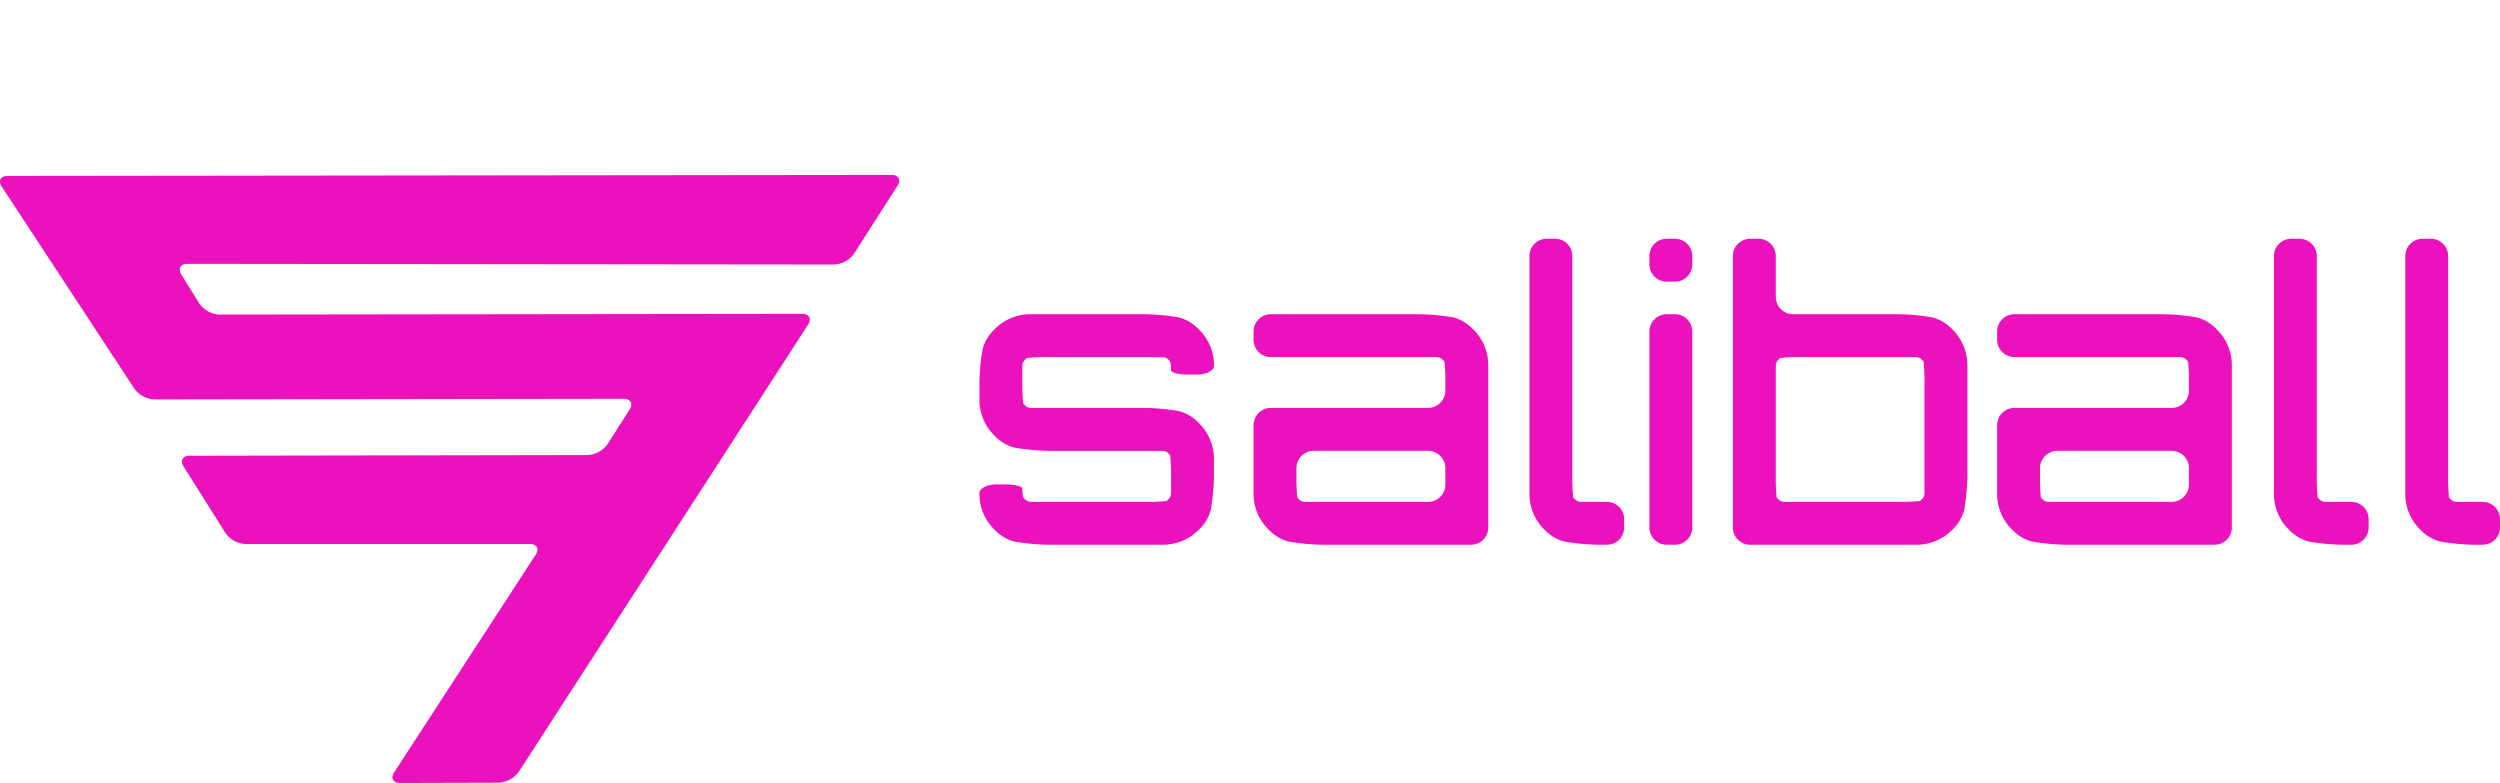 <svg data-name="Vrstva 1" xmlns="http://www.w3.org/2000/svg" viewBox="0 0 494.398 154.838"><path d="M193.693 97.525c0-.952 1.536-1.729 3.409-1.729h1.67c1.875 0 3.406.387 3.406.863a10.859 10.859 0 00.171 1.731l.347.345a1.704 1.704 0 001.25.515h22.509a37.288 37.288 0 004.266-.173l.345-.342a1.674 1.674 0 00.518-1.213v-3.22a38.584 38.584 0 00-.168-4.271l-.329-.353a1.636 1.636 0 00-1.223-.521h-22.511a43.747 43.747 0 01-6.757-.636 8.382 8.382 0 01-3.908-2.359 9.83 9.83 0 01-2.995-7.231v-3.19a43.428 43.428 0 01.641-6.757 8.245 8.245 0 012.351-3.863 9.902 9.902 0 017.256-2.979h22.479a43.33 43.33 0 016.754.639 8.39 8.39 0 013.903 2.361 9.802 9.802 0 012.995 7.211c0 .951-1.536 1.726-3.409 1.726h-1.673c-1.872 0-3.406-.39-3.406-.863a10.845 10.845 0 00-.168-1.729l-.329-.347a1.655 1.655 0 00-1.223-.52h-22.511a36.497 36.497 0 00-4.28.18l-.353.34a1.633 1.633 0 00-.542 1.213v3.19a38.44 38.44 0 00.17 4.275l.348.334a1.673 1.673 0 001.25.515h22.508a43.1 43.1 0 016.757.644 8.272 8.272 0 013.874 2.362 9.901 9.901 0 012.987 7.256v3.19a43.728 43.728 0 01-.639 6.754 8.302 8.302 0 01-2.356 3.884 9.906 9.906 0 01-7.248 2.97h-22.482a44.082 44.082 0 01-6.756-.63 8.373 8.373 0 01-3.906-2.34 9.832 9.832 0 01-2.992-7.231m54.21-.001V84.078a3.418 3.418 0 013.406-3.411h31.116a3.416 3.416 0 003.406-3.407v-1.498a38.44 38.44 0 00-.17-4.275l-.343-.345a1.68 1.68 0 00-1.212-.523h-32.797a3.416 3.416 0 01-3.407-3.41v-1.661a3.414 3.414 0 013.407-3.406h29.39a43.333 43.333 0 016.754.638 8.282 8.282 0 013.887 2.362 9.828 9.828 0 012.979 7.21v31.97a3.418 3.418 0 01-3.41 3.405h-29.341a44.08 44.08 0 01-6.76-.63 8.39 8.39 0 01-3.905-2.34 9.82 9.82 0 01-3-7.232m8.485-3.411a39.435 39.435 0 00.165 4.269l.337.353a1.639 1.639 0 001.226.515h24.309a3.418 3.418 0 003.406-3.409v-3.276a3.42 3.42 0 00-3.406-3.412h-22.631a3.42 3.42 0 00-3.406 3.412zm46.079 3.411V50.627a3.42 3.42 0 013.407-3.412h1.661a3.418 3.418 0 013.407 3.412v43.491a39.34 39.34 0 00.168 4.273l.331.344a1.671 1.671 0 001.24.516h5.108a3.418 3.418 0 013.407 3.409v1.662a3.417 3.417 0 01-3.407 3.406h-1.672a44.045 44.045 0 01-6.756-.63 8.36 8.36 0 01-3.906-2.34 9.807 9.807 0 01-2.987-7.232m27.127-41.823a3.418 3.418 0 01-3.41-3.409v-1.67a3.418 3.418 0 013.41-3.406h1.662a3.415 3.415 0 013.406 3.406v1.67a3.416 3.416 0 01-3.406 3.41m-1.662 52.023a3.418 3.418 0 01-3.41-3.406V65.548a3.416 3.416 0 013.41-3.406h1.662a3.414 3.414 0 013.406 3.406v38.773a3.415 3.415 0 01-3.406 3.406zm16.508 0a3.418 3.418 0 01-3.41-3.409V50.624a3.416 3.416 0 013.41-3.406h1.667a3.418 3.418 0 013.409 3.406v8.109a3.417 3.417 0 003.406 3.406h20.86a43.391 43.391 0 016.757.641 8.316 8.316 0 013.892 2.36 9.855 9.855 0 012.976 7.213v21.763a43.723 43.723 0 01-.636 6.756 8.288 8.288 0 01-2.35 3.885 9.916 9.916 0 01-7.228 2.97zm5.076-13.612a40.609 40.609 0 00.163 4.275l.342.342a1.626 1.626 0 001.223.518h22.538a36.798 36.798 0 004.277-.176l.35-.342a1.622 1.622 0 00.516-1.207V75.761a38.925 38.925 0 00-.166-4.275l-.35-.347a1.704 1.704 0 00-1.215-.521h-22.543a35.746 35.746 0 00-4.275.181l-.345.34a1.686 1.686 0 00-.515 1.213zm43.771 3.41V84.078a3.418 3.418 0 013.406-3.411h31.116a3.416 3.416 0 003.41-3.407v-1.498a37.291 37.291 0 00-.177-4.275l-.345-.345a1.682 1.682 0 00-1.215-.523h-32.788a3.416 3.416 0 01-3.407-3.409v-1.662a3.414 3.414 0 013.406-3.406h29.383a43.33 43.33 0 016.753.638 8.323 8.323 0 013.896 2.362 9.825 9.825 0 012.976 7.21v31.97a3.416 3.416 0 01-3.407 3.405h-29.353a44.081 44.081 0 01-6.756-.63 8.404 8.404 0 01-3.911-2.34 9.818 9.818 0 01-2.987-7.232m8.482-3.411a40.427 40.427 0 00.163 4.269l.334.353a1.667 1.667 0 001.232.515h24.311a3.418 3.418 0 003.41-3.409v-3.276a3.42 3.42 0 00-3.41-3.412H406.84a3.42 3.42 0 00-3.406 3.412zM177.486 36.737c.757-1.182.228-2.147-1.175-2.146l-174.803.202c-1.403.002-1.922.963-1.15 2.136L26.581 76.87A5.281 5.281 0 0030.533 79l92.782-.137c1.403-.003 1.934.964 1.18 2.147l-4.35 6.823a5.204 5.204 0 01-3.922 2.156l-78.705.137c-1.404.001-1.94.975-1.193 2.163l8.267 13.132a5.16 5.16 0 003.91 2.159h56.262c1.403 0 1.925.962 1.16 2.139L77.97 152.706c-.765 1.177-.243 2.137 1.16 2.132l19.525-.056a5.262 5.262 0 003.936-2.149l57.21-88.428c.761-1.179.237-2.141-1.166-2.14l-115.295.144a5.125 5.125 0 01-3.9-2.162l-3.559-5.708c-.743-1.191-.202-2.164 1.201-2.162l127.881.14a5.205 5.205 0 003.927-2.146zm272.208 60.789V50.629a3.42 3.42 0 013.406-3.412h1.662a3.418 3.418 0 013.406 3.412V94.12a39.381 39.381 0 00.168 4.272l.332.345a1.672 1.672 0 001.24.515h5.108a3.418 3.418 0 013.406 3.41v1.66a3.417 3.417 0 01-3.406 3.407h-1.673a44.047 44.047 0 01-6.756-.63 8.36 8.36 0 01-3.906-2.34 9.808 9.808 0 01-2.987-7.232m25.976-.002V50.627a3.42 3.42 0 013.406-3.412h1.662a3.418 3.418 0 013.406 3.412v43.491a39.381 39.381 0 00.169 4.272l.331.345a1.672 1.672 0 001.24.515h5.108a3.418 3.418 0 013.406 3.41v1.661a3.417 3.417 0 01-3.406 3.406h-1.672a44.045 44.045 0 01-6.756-.63 8.36 8.36 0 01-3.906-2.34 9.807 9.807 0 01-2.987-7.232" fill="#eb11bc"/></svg>